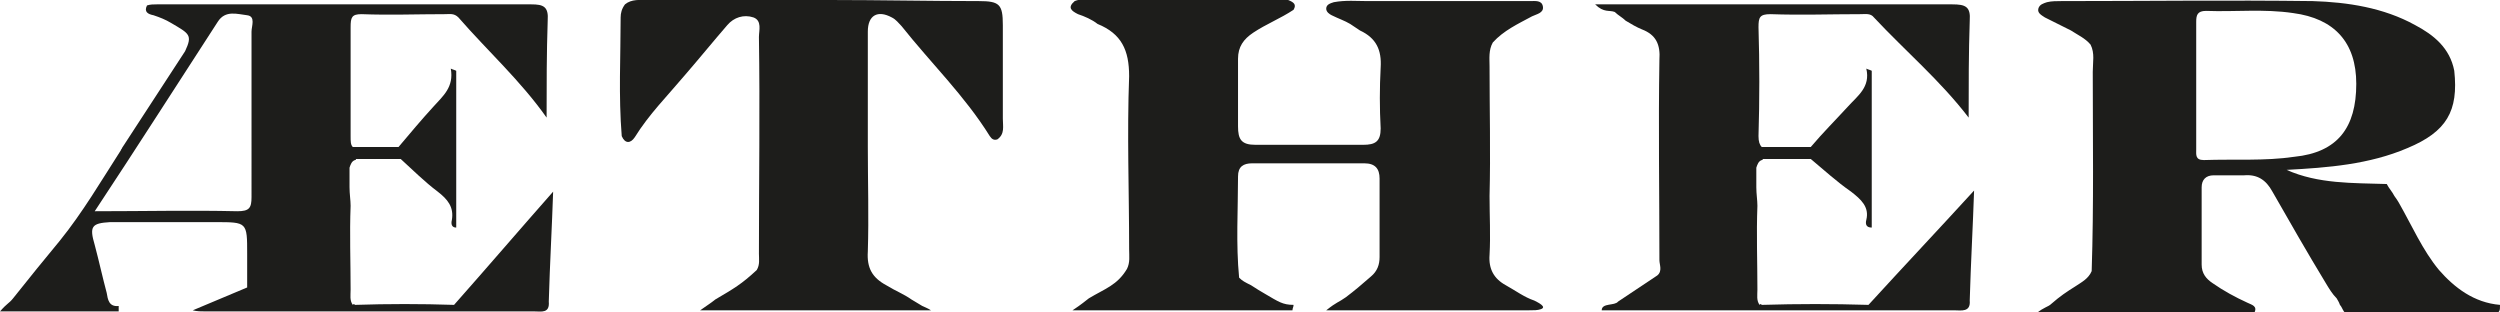<svg height="28.7" viewBox="7269.6 597.8 229.6 28.7" width="229.6" xmlns="http://www.w3.org/2000/svg"><g fill="#1d1d1b"><path d="m7410.5 625.4c-.9-.3-1.7-.9-2.6-1.4-1.1-.6-1.6-1.5-1.5-2.8.1-1.8 0-3.6 0-5.4.1-4 0-7.9 0-11.9 0-.7-.1-1.5.3-2.2 1-1.1 2.3-1.7 3.6-2.4.4-.2 1.1-.3 1-.9s-.7-.5-1.2-.5c-.1 0-.3 0-.4 0-.2 0-.3 0-.5 0-3.7 0-7.4 0-11.1 0-1 0-1.9 0-2.9 0s-2-.1-3.1.1c-.3.1-.7.2-.7.6 0 .3.3.5.5.6.6.3 1.2.5 1.7.8.3.2.6.4.9.6 1.5.7 2 1.8 1.9 3.4-.1 1.9-.1 3.7 0 5.6 0 1.2-.5 1.5-1.6 1.5-3.3 0-6.6 0-9.9 0-1.3 0-1.6-.5-1.6-1.7 0-2.1 0-4.1 0-6.2 0-1.1.5-1.8 1.4-2.4 1.2-.8 2.5-1.3 3.7-2.1.3-.5 0-.7-.5-.9s-1-.1-1.5-.1c-5.5 0-10.9 0-16.4 0-.6 0-1.2 0-1.7.2-.7.6-.3.9.3 1.2.6.2 1.3.5 1.8.9 2.2.9 2.9 2.4 2.9 4.8-.2 5.3 0 10.6 0 15.9 0 .6.1 1.2-.2 1.8-.9 1.5-2 1.8-3.5 2.7-.4.3-.6.5-1.5 1.1h20.2c0-.2.1-.3.1-.5-1 0-1.4-.3-2.6-1-.5-.3-.7-.4-1.3-.8-.6-.3-.8-.4-1.1-.7-.3-3.1-.1-6.2-.1-9.3 0-.9.5-1.2 1.3-1.2h10.3c1 0 1.4.5 1.4 1.4v7.2c0 .7-.2 1.3-.8 1.8-.8.7-1.5 1.3-2.3 1.9-.7.5-.8.4-1.8 1.2h18.6c.5 0 .8 0 1.1-.1.6-.2-.2-.6-.6-.8z"/><path d="m7361.7 600.1c0-1.9-.3-2.2-2.2-2.2-4.5 0-9.1-.1-13.6-.1 0 0 0 0 0-.1-.6 0-1.1 0-1.7 0v.1c-5 0-10.1 0-15.1 0-.7 0-1.5-.1-2.1.4-.3.4-.4.8-.4 1.2 0 3.6-.2 7.2.1 10.9.3.7.8.7 1.2.1 1.3-2.1 3-3.8 4.6-5.7 1.3-1.5 2.6-3.1 3.9-4.6.6-.7 1.5-1 2.4-.7.8.3.5 1.2.5 1.8.1 6.6 0 13.3 0 19.9 0 .5.1 1-.2 1.5-1.4 1.3-2.1 1.7-3.8 2.7-.5.4-.7.5-1.4 1h21.2c-.3-.2-.6-.3-.8-.4-.3-.2-.7-.4-1-.6-.7-.5-1.5-.8-2.3-1.3-1.3-.7-1.8-1.6-1.7-3.1.1-3.2 0-6.4 0-9.6 0-3.5 0-7.1 0-10.6 0-1.5.9-2 2.2-1.3.4.2.6.5.9.8 2.7 3.4 5.8 6.4 8.1 10.1.2.3.4.4.7.3.7-.5.5-1.2.5-1.9 0-2.7 0-5.7 0-8.6z"/><path d="m7499.2 625.8c-2.4-.2-4.2-1.6-5.6-3.2-1.5-1.8-2.5-4.1-3.7-6.2-.2-.3-.1-.2-.4-.6-.2-.4-.5-.7-.7-1.1-3.1-.1-6.3 0-9.2-1.3 3.8-.2 7.6-.5 11.1-2 3.6-1.5 4.7-3.4 4.3-7.1-.4-2.1-1.9-3.3-3.6-4.2-2.9-1.6-6.2-2.1-9.4-2.2-7.7-.1-15.4 0-23.1 0-.4 0-.9 0-1.3.1-.3.1-.7.2-.8.6s.3.6.6.8c.8.4 1.6.8 2.4 1.2.6.4 1.3.7 1.8 1.3.4.8.2 1.6.2 2.5 0 6.1.1 12.2-.1 18.3-.3.7-.9 1-1.5 1.4-.8.5-1.4.9-2.2 1.6-.3.3-.7.3-1.4.9h20c.4-.7-.2-.8-.6-1-1.1-.5-2.2-1.1-3.2-1.8-.6-.4-1-.9-1-1.7 0-2.4 0-4.7 0-7.1 0-.7.4-1.1 1.1-1.1h2.8c1.2-.1 2 .4 2.6 1.5 1.6 2.8 3.2 5.6 4.9 8.4.3.5.6 1 1 1.4.1.2.2.3.3.6.3.3.3 1 1.1.9h5.3 7.8c.5-.3.5-.3.5-.9zm-27.2-13.3c-.8 0-.7-.5-.7-1 0-1.9 0-3.8 0-5.8s0-3.9 0-5.9c0-.6.1-1 .9-1 2.7.1 5.3-.2 8 .2 3.8.5 5.8 2.7 5.8 6.5 0 4-1.7 6.3-5.7 6.7-2.7.4-5.5.2-8.3.3z"/><path d="m7441.2 625.8c-3.3-.1-6.5-.1-9.8 0-.1-.1-.1-.1-.2 0-.3-.4-.2-.9-.2-1.4 0-2.6-.1-5.1 0-7.7 0-.5-.1-1.1-.1-1.7s0-1.2 0-1.8c.1-.3.2-.6.5-.7 0 0 .1 0 .1-.1h4.4c1.2 1 2.4 2.1 3.7 3 .9.7 1.7 1.4 1.4 2.6-.1.4 0 .7.5.7 0-4.8 0-9.6 0-14.4-.2-.1-.3-.1-.5-.2.4 1.7-.8 2.5-1.7 3.5-1.1 1.2-2.3 2.4-3.4 3.7h-4.5c-.2-.2-.3-.5-.3-1 .1-3.3.1-6.7 0-10 0-.9.1-1.2 1.1-1.2 2.8.1 5.5 0 8.3 0 .4 0 .9-.1 1.2.3 2.9 3.1 6.1 5.8 8.7 9.2 0-3 0-5.9.1-8.9.1-1.3-.4-1.5-1.6-1.5-6.2 0-12.4 0-18.6 0-4.6 0-9.2 0-14.2 0 .8.8 1.3.5 1.8.7.3.3.7.5 1 .8.5.3 1 .6 1.5.8 1.3.5 1.7 1.4 1.6 2.8-.1 6.1 0 12.3 0 18.4 0 .4.3 1-.2 1.4-1.2.8-2.4 1.6-3.6 2.4-.3.4-1.5.1-1.5.8h2.2 30.2c.6 0 1.5.2 1.4-.9.1-3.5.3-7 .4-10.1-3.2 3.5-6.5 7-9.7 10.5z"/><path d="m7311.3 625.8c-3-.1-6.1-.1-9.1 0-.1-.1-.1-.1-.2 0-.3-.4-.2-.9-.2-1.4 0-2.6-.1-5.1 0-7.7 0-.5-.1-1.1-.1-1.7s0-1.2 0-1.8c.1-.3.2-.6.5-.7 0 0 .1 0 .1-.1h4.1c1.1 1 2.2 2.1 3.4 3 .9.7 1.5 1.4 1.3 2.6-.1.4 0 .7.4.7 0-4.8 0-9.6 0-14.4-.2-.1-.3-.1-.5-.2.3 1.7-.7 2.5-1.6 3.5-1.1 1.2-2.1 2.4-3.2 3.7h-4.2c-.2-.2-.2-.5-.2-1 0-3.3 0-6.7 0-10 0-.9.1-1.2 1-1.2 2.6.1 5.1 0 7.7 0 .4 0 .8-.1 1.2.3 2.7 3.1 5.7 5.8 8.1 9.2 0-3 0-5.9.1-8.9.1-1.3-.4-1.5-1.5-1.5-5.8 0-11.6 0-17.3 0h-3.2c-4.2 0-8.4 0-12.7 0-.4 0-.5 0-1.2 0-.3 0-.6 0-.9.1-.3.6.1.8.6.9.6.2 1.1.4 1.6.7 1.7 1 2 1.1 1.3 2.6l-5.8 8.9c0 .1-.1.1-.1.2-1.8 2.8-3.5 5.7-5.6 8.3-1.5 1.8-2.7 3.3-4.3 5.3-.4.5-.5.4-1.2 1.2h10.9c0-.2 0-.4 0-.5-.9.1-1-.6-1.1-1.2-.4-1.5-.7-2.9-1.1-4.4-.5-1.7-.3-2 1.4-2.1h9.7c2.9 0 2.9 0 2.9 2.9v3.1l-5 2.1c.4.1.8.1 1.2.1h1.4 8 20.8c.6 0 1.4.2 1.3-.9.1-3.5.3-7 .4-10.1-3 3.4-6 6.9-9.1 10.4zm-18.6-9.9c0 1-.2 1.3-1.3 1.3-4.3-.1-8.6 0-13.1 0 3.9-5.9 7.6-11.7 11.3-17.4.7-1.1 1.8-.7 2.7-.6.8.1.4 1 .4 1.5z"/></g></svg>